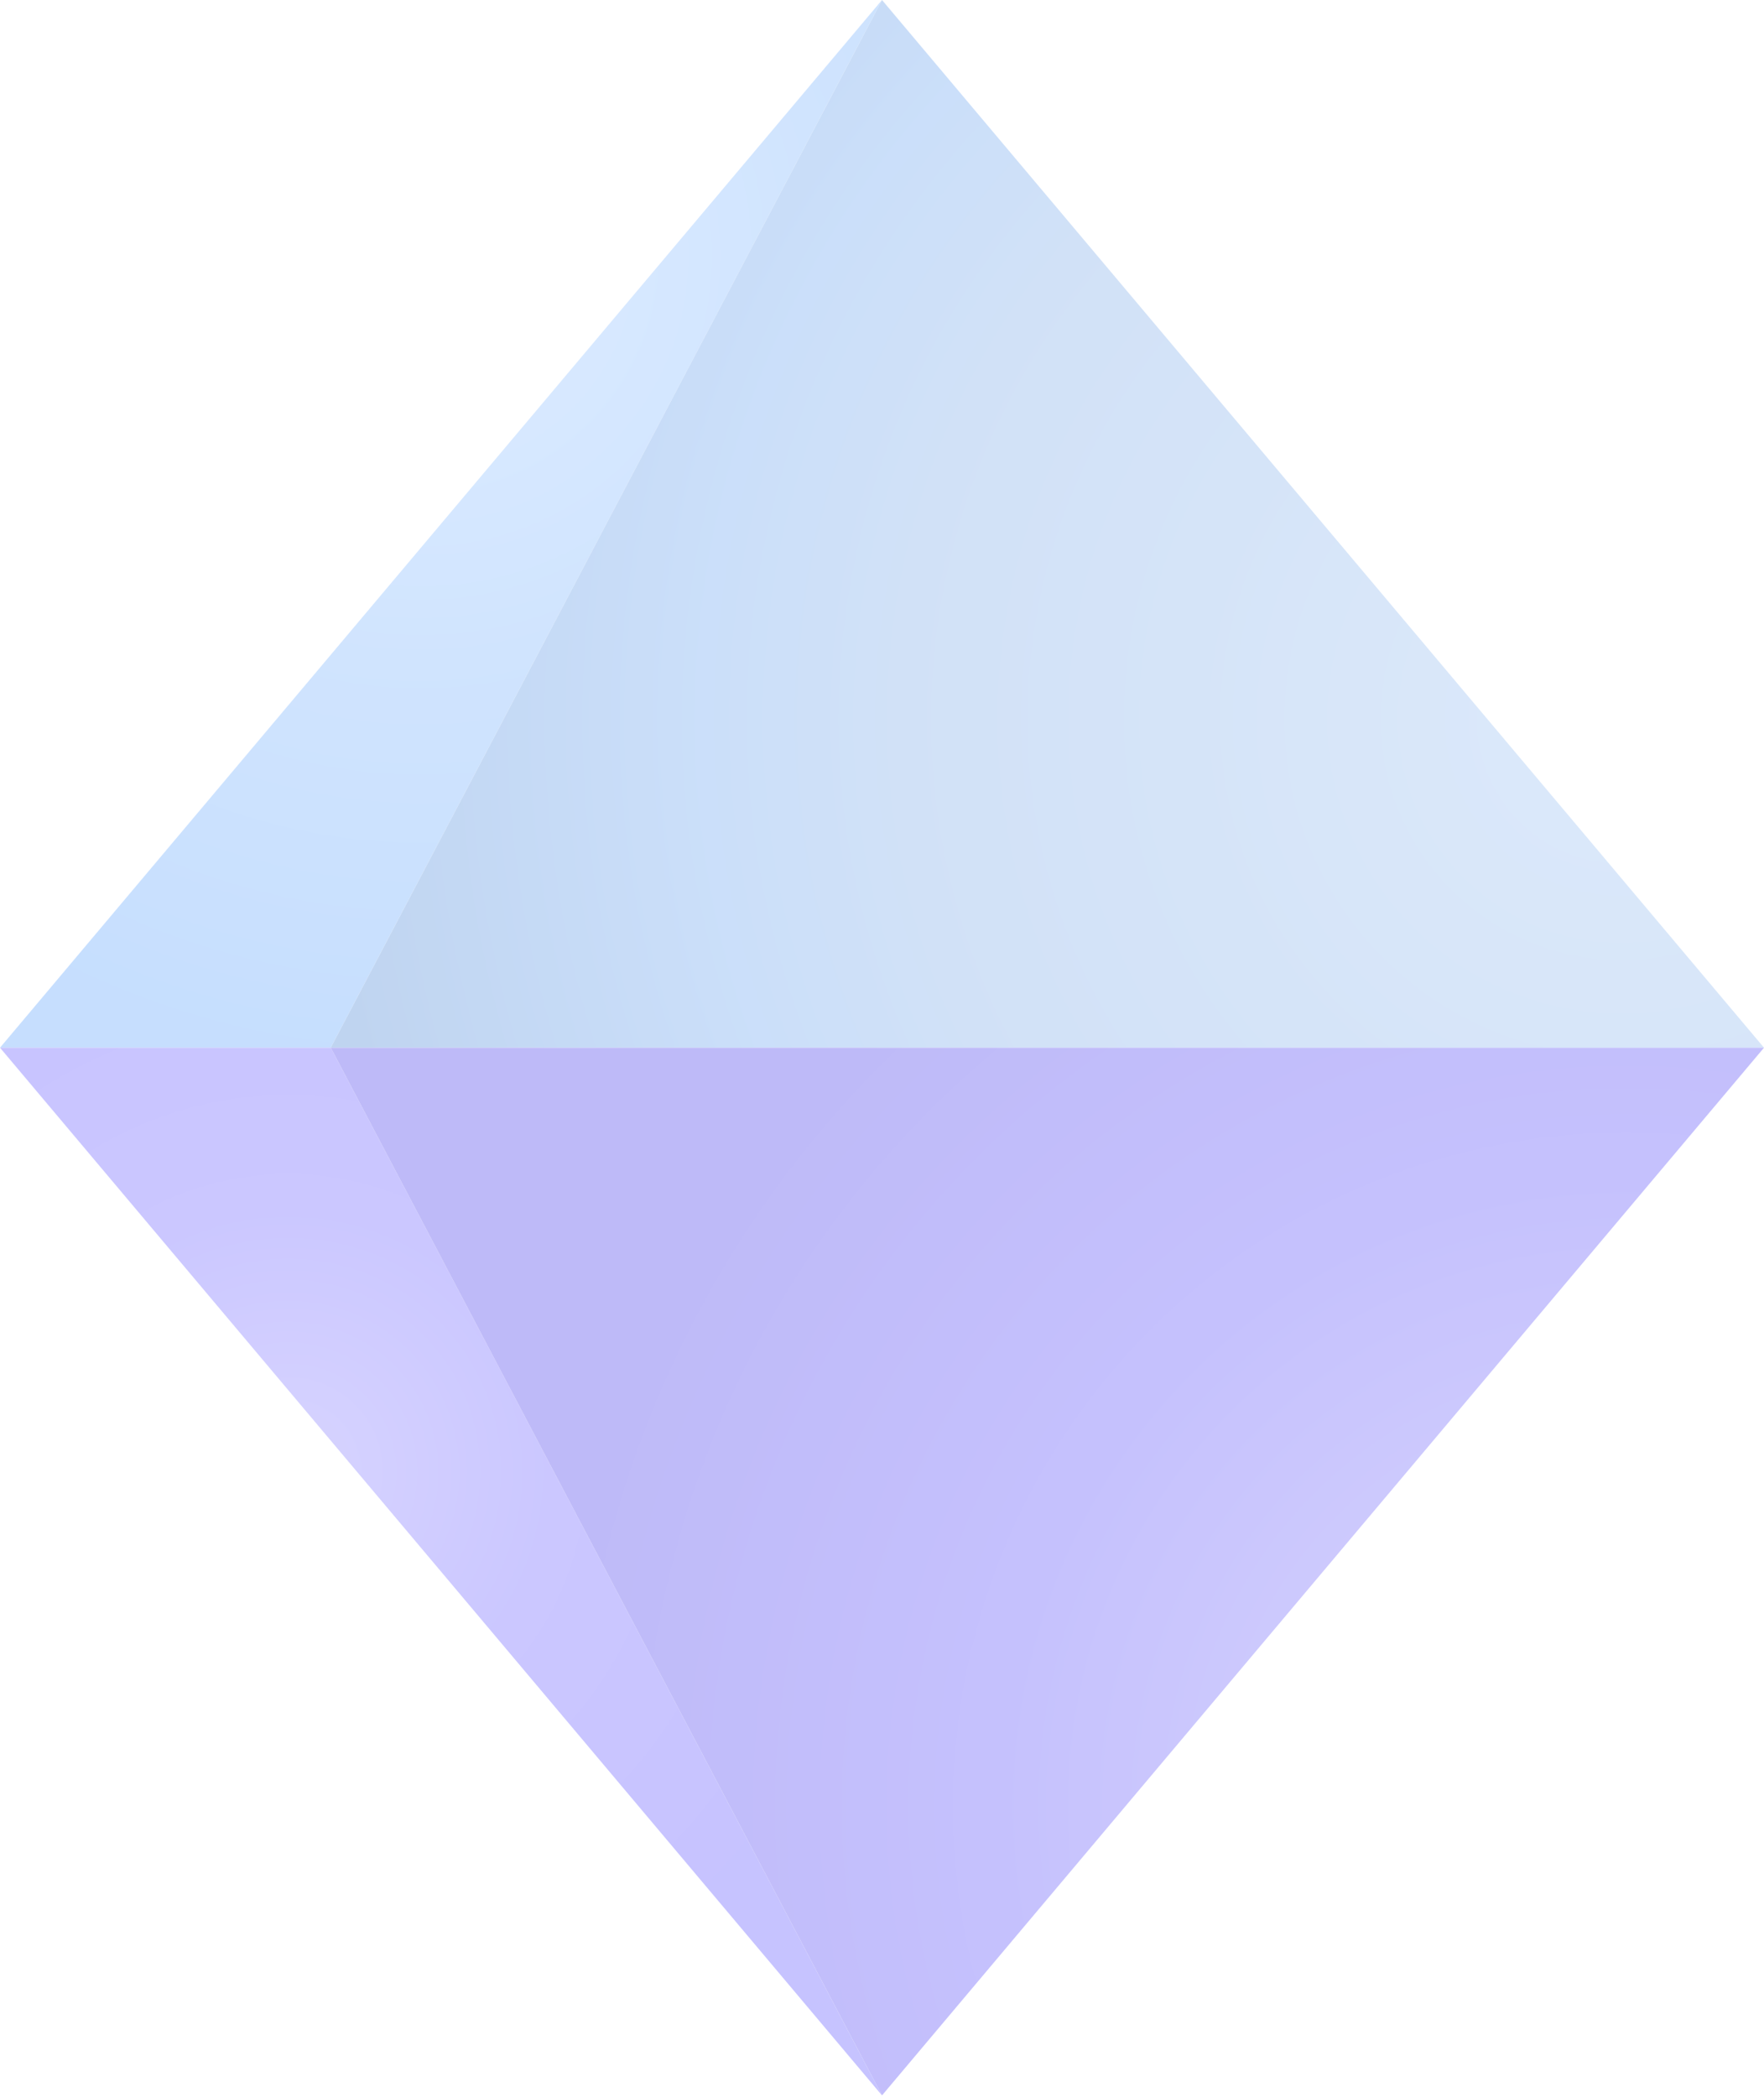<?xml version="1.0" encoding="UTF-8"?> <svg xmlns="http://www.w3.org/2000/svg" width="1099" height="1306" viewBox="0 0 1099 1306" fill="none"><g opacity="0.35"><path d="M206.062 652.53H0L549.499 0L206.062 652.53Z" fill="url(#paint0_radial_2026_2777)"></path><path d="M206.062 652.531H0L549.499 1305.06L206.062 652.531Z" fill="url(#paint1_radial_2026_2777)"></path><path d="M206.064 652.53L549.501 0L1099 652.53H206.064Z" fill="url(#paint2_radial_2026_2777)"></path><path d="M206.064 652.531L549.501 1305.06L1099 652.531H206.064Z" fill="url(#paint3_radial_2026_2777)"></path></g><defs><radialGradient id="paint0_radial_2026_2777" cx="0" cy="0" r="1" gradientUnits="userSpaceOnUse" gradientTransform="translate(261.876 158.992) scale(514.176 514.176)"><stop stop-color="#9FC9FF"></stop><stop offset="0.535" stop-color="#75B0FD"></stop><stop offset="0.56" stop-color="#75B0FD"></stop><stop offset="0.973" stop-color="#5BA1FD"></stop></radialGradient><radialGradient id="paint1_radial_2026_2777" cx="0" cy="0" r="1" gradientUnits="userSpaceOnUse" gradientTransform="translate(179.207 916.307) scale(375.854 375.854)"><stop stop-color="#8C84FD"></stop><stop offset="0.43" stop-color="#6A5FFF"></stop><stop offset="1" stop-color="#5D52FF"></stop></radialGradient><radialGradient id="paint2_radial_2026_2777" cx="0" cy="0" r="1" gradientUnits="userSpaceOnUse" gradientTransform="translate(1009.75 447.812) scale(871.997 871.997)"><stop stop-color="#9AC0F2"></stop><stop offset="0.504" stop-color="#7CAAE8"></stop><stop offset="0.657" stop-color="#69A3F0"></stop><stop offset="0.942" stop-color="#4783D3"></stop></radialGradient><radialGradient id="paint3_radial_2026_2777" cx="0" cy="0" r="1" gradientUnits="userSpaceOnUse" gradientTransform="translate(1015.22 1125.75) scale(706.251 706.251)"><stop stop-color="#9189FF"></stop><stop offset="0.51" stop-color="#5E53F8"></stop><stop offset="0.548" stop-color="#5A4EFA"></stop><stop offset="0.942" stop-color="#463AEB"></stop></radialGradient></defs></svg> 